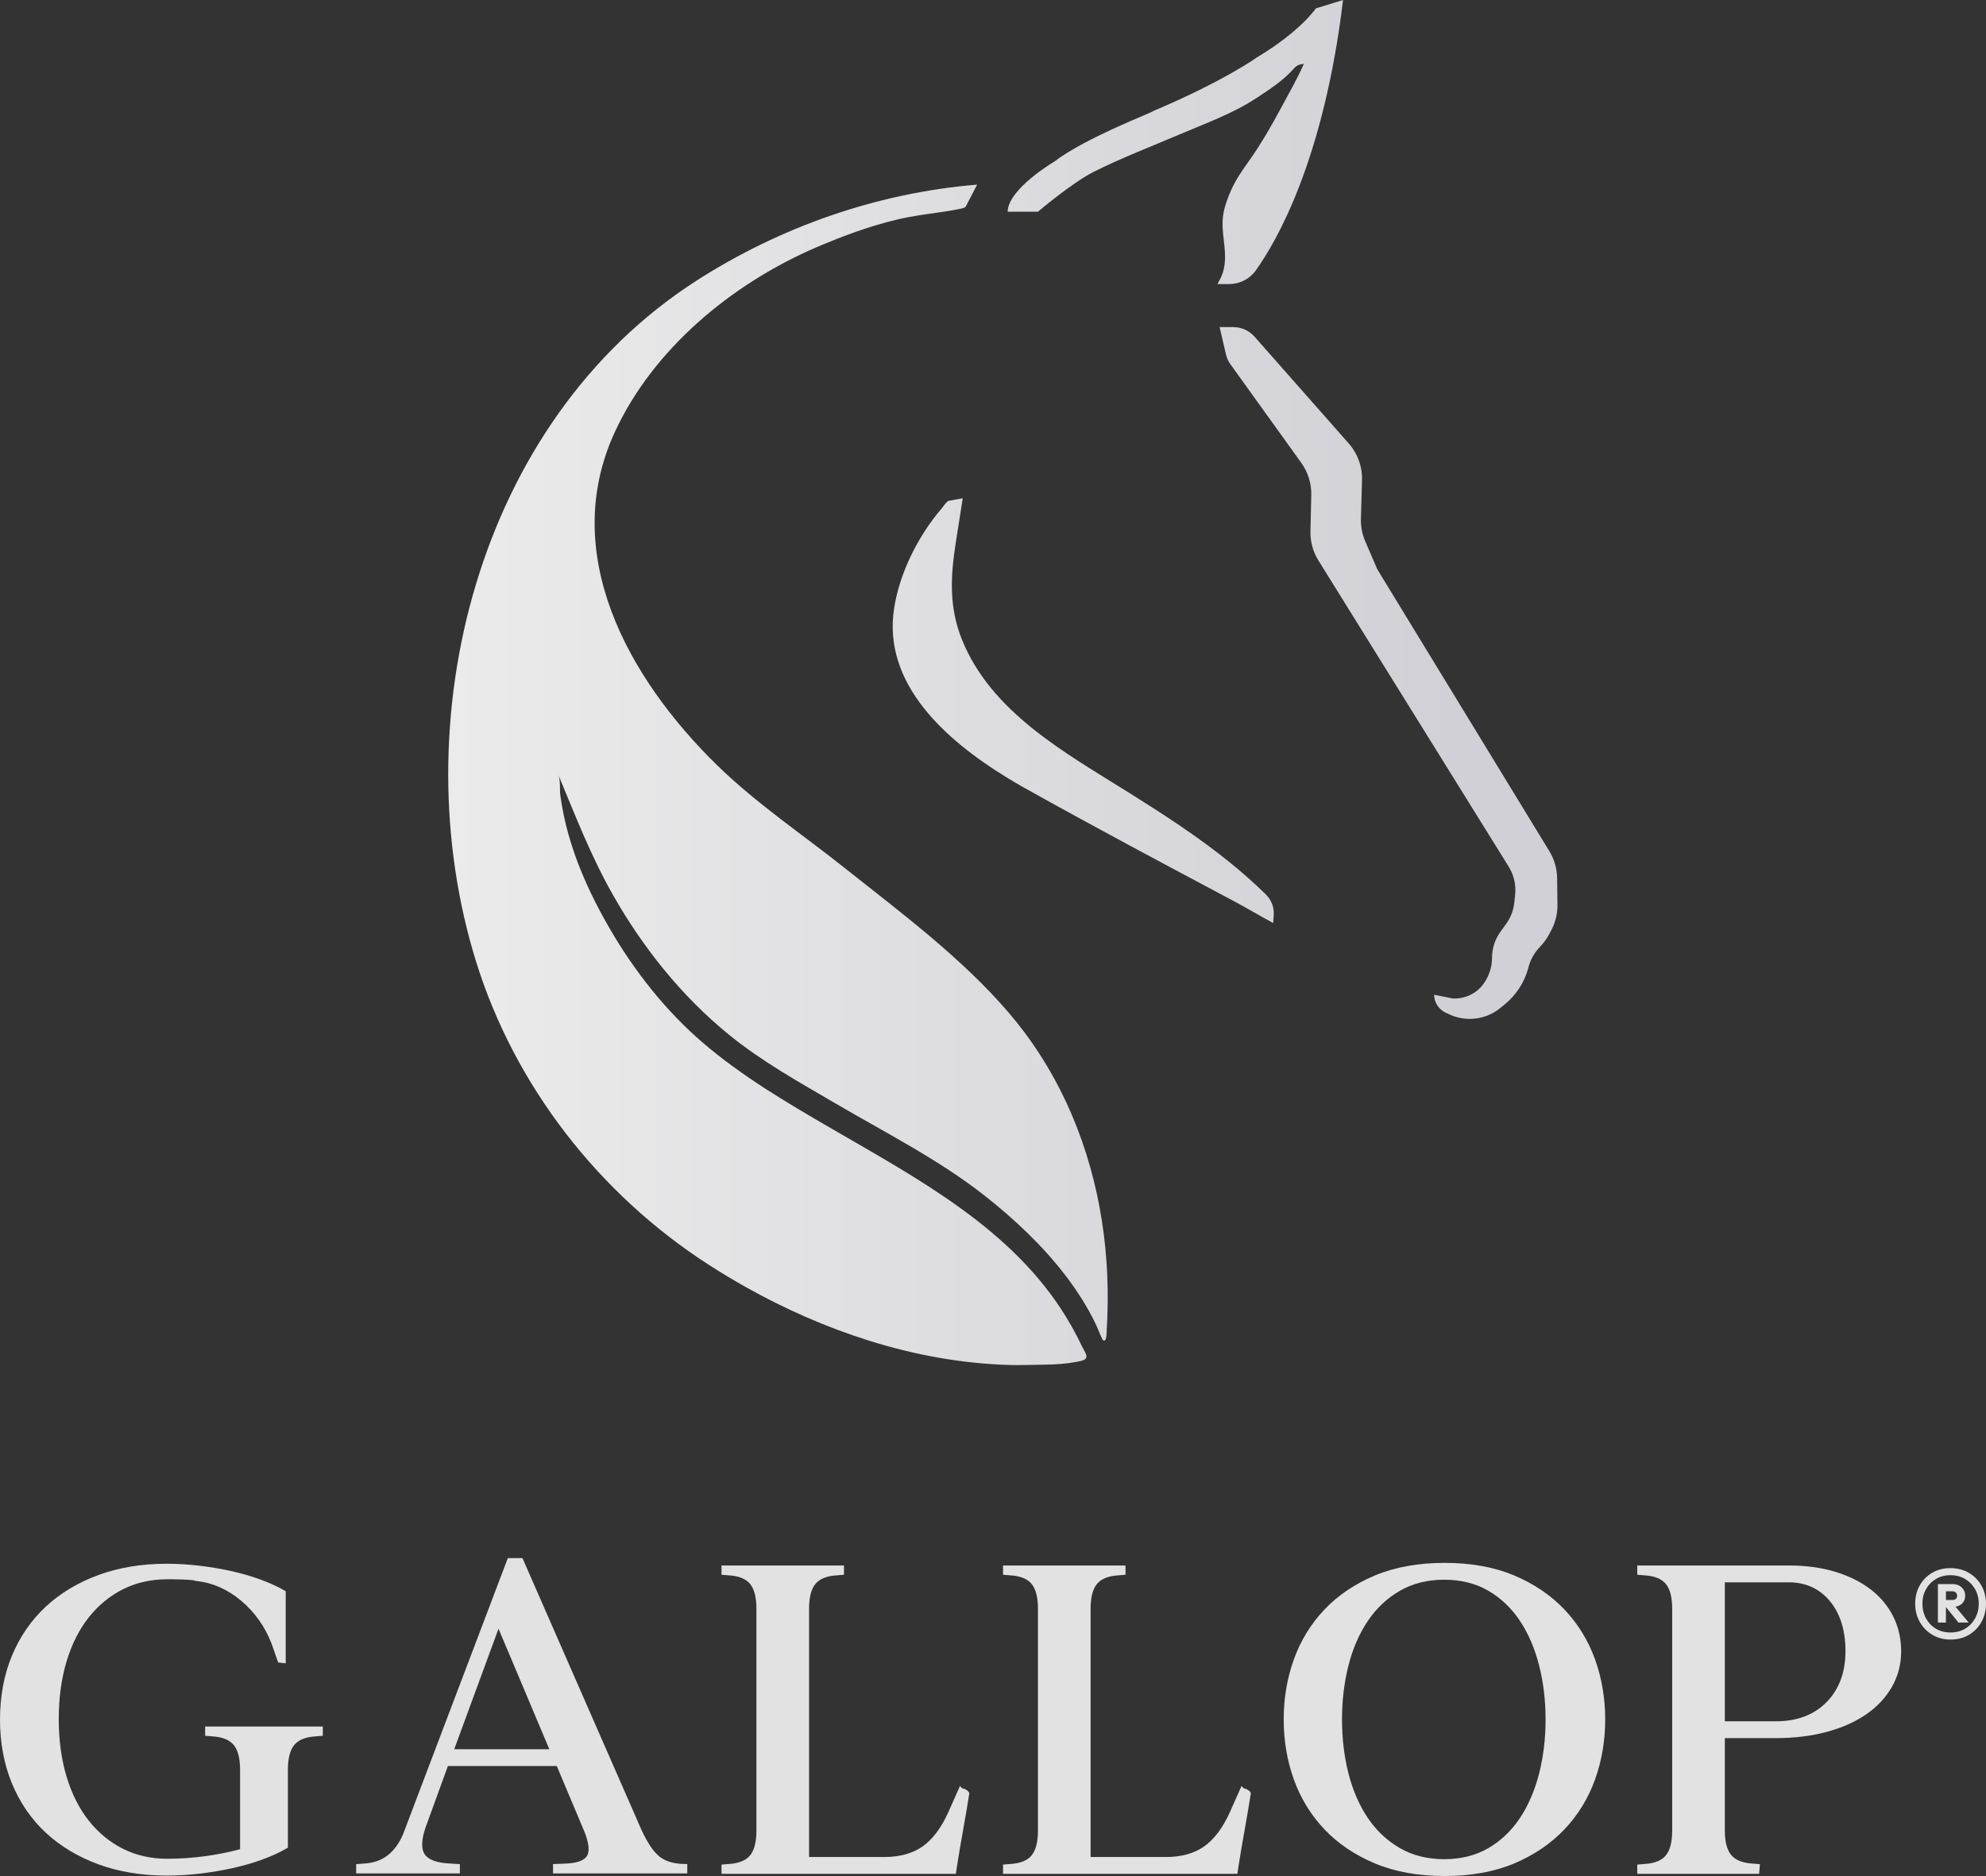 <svg xmlns="http://www.w3.org/2000/svg" xmlns:xlink="http://www.w3.org/1999/xlink" id="Layer_1" x="0px" y="0px" viewBox="0 0 183.032 172.931" xml:space="preserve"><rect x="0" y="0" width="183.032" height="172.931" fill="#333333" stroke="none"/><g>	<path fill="#E2E2E2" d="M18.907,160.003l0.665,0.055c0.905,0.051,1.563,0.313,1.955,0.777  c0.397,0.472,0.598,1.242,0.598,2.289v7.335  c-1.017,0.273-2.096,0.488-3.212,0.641c-1.167,0.158-2.349,0.239-3.514,0.239  c-1.491,0-2.863-0.311-4.077-0.925c-1.216-0.614-2.277-1.489-3.154-2.602  c-0.878-1.113-1.564-2.479-2.038-4.059c-0.475-1.583-0.716-3.365-0.716-5.295  c0-1.93,0.241-3.712,0.716-5.295c0.474-1.578,1.159-2.944,2.038-4.059  c0.877-1.112,1.938-1.988,3.154-2.602c1.215-0.614,2.587-0.925,4.077-0.925  h0.523c0.292,0,0.598,0.007,0.917,0.02c0.318,0.013,0.609,0.033,0.873,0.059  c0.107,0.011,0.18,0.021,0.229,0.029v0.034l0.173,0.018  c1.483,0.156,2.869,0.77,4.12,1.826c1.255,1.059,2.197,2.393,2.798,3.957  c0.08,0.243,0.174,0.513,0.283,0.809c0.106,0.293,0.199,0.56,0.28,0.8  l0.039,0.117l0.698,0.077v-6.642l-0.095-0.055  c-0.652-0.38-1.414-0.729-2.264-1.037c-0.851-0.308-1.759-0.569-2.7-0.777  c-0.943-0.208-1.93-0.373-2.936-0.49c-1.008-0.117-2.01-0.177-2.979-0.177  c-2.29,0-4.404,0.349-6.281,1.037c-1.879,0.688-3.511,1.667-4.852,2.911  c-1.341,1.245-2.392,2.768-3.124,4.527C0.371,154.375,0,156.36,0,158.519  c0,2.132,0.371,4.109,1.101,5.878c0.731,1.771,1.782,3.301,3.124,4.547  c1.342,1.244,2.974,2.224,4.852,2.912c1.877,0.687,3.99,1.035,6.281,1.035  c0.993,0,2.023-0.061,3.06-0.182c1.04-0.122,2.055-0.292,3.016-0.506  c0.969-0.215,1.891-0.482,2.74-0.792c0.851-0.31,1.613-0.66,2.264-1.04  l0.095-0.056v-7.191c0-1.047,0.202-1.817,0.599-2.289  c0.391-0.464,1.048-0.726,1.96-0.777l0.659-0.055v-0.853H18.907V160.003z"></path>	<path fill="#E2E2E2" d="M60.83,171.177c-0.575-0.434-1.157-1.289-1.73-2.54  l-10.901-24.899l-0.051-0.116h-1.345l-9.658,25.46  c-0.753,1.739-1.935,2.622-3.619,2.7l-0.701,0.054v0.854h9.557v-0.857  l-0.869-0.052c-1.217-0.05-2.012-0.333-2.363-0.842  c-0.35-0.507-0.322-1.355,0.083-2.52l2.045-5.625h10.036l2.523,5.994  c0.431,1.064,0.523,1.827,0.273,2.266c-0.246,0.433-0.889,0.678-1.912,0.727  l-1.23,0.048v0.861h12.372v-0.868h-0.192  C62.176,171.822,61.396,171.605,60.83,171.177 M50.628,161.242h-8.766l4.081-11.109  L50.628,161.242z"></path>	<path fill="#E2E2E2" d="M88.949,164.928l-0.036-0.016c-0.07-0.023-0.152-0.047-0.242-0.071  l-0.201-0.203l-1.08,2.429c-0.653,1.437-1.45,2.494-2.369,3.14  c-0.914,0.644-2.102,0.971-3.53,0.971h-6.927v-22.898  c0-1.047,0.201-1.818,0.599-2.289c0.39-0.465,1.048-0.726,1.96-0.777  l0.659-0.055v-0.853H66.495v0.853l0.665,0.055  c0.905,0.051,1.563,0.312,1.955,0.776c0.397,0.473,0.598,1.243,0.598,2.29  v20.476c0,1.047-0.201,1.818-0.598,2.289c-0.392,0.465-1.049,0.726-1.96,0.777  l-0.66,0.055v0.853h21.6l0.104-0.726c0.163-1.033,0.352-2.148,0.562-3.314  c0.215-1.196,0.405-2.314,0.567-3.354  C89.328,165.177,89.183,165.062,88.949,164.928"></path>	<path fill="#E2E2E2" d="M114.896,164.928l-0.036-0.016  c-0.07-0.023-0.152-0.047-0.242-0.071l-0.201-0.203l-1.08,2.429  c-0.653,1.437-1.45,2.494-2.369,3.14c-0.914,0.644-2.102,0.971-3.53,0.971  h-6.927v-22.898c0-1.047,0.201-1.818,0.599-2.289  c0.39-0.465,1.048-0.726,1.96-0.777l0.659-0.055v-0.853H92.441v0.853  l0.665,0.055c0.905,0.051,1.563,0.312,1.955,0.776  c0.397,0.473,0.598,1.243,0.598,2.29v20.476c0,1.047-0.201,1.818-0.598,2.289  c-0.392,0.465-1.049,0.726-1.96,0.777l-0.66,0.055v0.853h21.6l0.104-0.726  c0.163-1.033,0.352-2.148,0.562-3.314c0.215-1.196,0.405-2.314,0.567-3.354  C115.275,165.177,115.129,165.062,114.896,164.928"></path>	<path fill="#E2E2E2" d="M144.184,148.369L144.184,148.369  c-1.247-1.315-2.805-2.372-4.631-3.143c-1.826-0.771-3.983-1.161-6.411-1.161  c-2.427,0-4.591,0.39-6.43,1.161c-1.84,0.771-3.405,1.829-4.651,3.143  c-1.247,1.314-2.195,2.86-2.817,4.592c-0.622,1.728-0.937,3.591-0.937,5.537  s0.315,3.809,0.937,5.536c0.622,1.734,1.57,3.279,2.817,4.593  c1.245,1.314,2.81,2.371,4.651,3.142c1.838,0.771,4.002,1.162,6.43,1.162  c2.429,0,4.586-0.391,6.411-1.162c1.827-0.771,3.385-1.828,4.631-3.142  s2.193-2.859,2.817-4.593c0.622-1.729,0.936-3.591,0.936-5.536  c0-1.944-0.314-3.807-0.936-5.537C146.377,151.228,145.43,149.683,144.184,148.369   M129.015,146.637c1.172-0.677,2.547-1.02,4.087-1.02  c1.54,0,2.908,0.343,4.066,1.019c1.163,0.68,2.143,1.614,2.914,2.776  c0.776,1.172,1.369,2.552,1.764,4.105c0.396,1.56,0.597,3.236,0.597,4.981  s-0.201,3.421-0.597,4.981c-0.395,1.552-0.988,2.933-1.764,4.104  c-0.771,1.163-1.751,2.097-2.914,2.776c-1.157,0.677-2.525,1.02-4.066,1.02  c-1.541,0-2.916-0.343-4.087-1.02c-1.176-0.679-2.169-1.614-2.953-2.777  c-0.789-1.169-1.389-2.55-1.784-4.103c-0.396-1.558-0.597-3.234-0.597-4.981  c0-1.746,0.201-3.422,0.597-4.981c0.395-1.553,0.995-2.934,1.784-4.103  C126.846,148.251,127.839,147.316,129.015,146.637"></path>	<path fill="#E2E2E2" d="M174.467,148.977c-0.494-0.974-1.203-1.815-2.107-2.5  c-0.9-0.681-1.996-1.219-3.259-1.6c-1.26-0.379-2.68-0.571-4.219-0.571  H150.892v0.853l0.665,0.055c0.905,0.051,1.563,0.312,1.955,0.777  c0.397,0.472,0.598,1.242,0.598,2.289v20.476c0,1.048-0.201,1.818-0.598,2.289  c-0.391,0.465-1.049,0.726-1.961,0.777l-0.659,0.055v0.853h11.233l0.068-0.892  l-0.679-0.056c-0.906-0.051-1.563-0.312-1.955-0.777  c-0.397-0.471-0.598-1.241-0.598-2.289v-8.497h4.687  c1.704,0,3.281-0.192,4.687-0.569c1.413-0.38,2.641-0.924,3.648-1.617  c1.014-0.697,1.814-1.551,2.377-2.537c0.566-0.991,0.853-2.093,0.853-3.274  C175.212,151.045,174.961,149.953,174.467,148.977 M158.961,145.858h5.903  c1.547,0,2.815,0.577,3.767,1.716c0.962,1.149,1.45,2.706,1.45,4.628  c0,1.944-0.586,3.525-1.742,4.698c-1.154,1.172-2.717,1.767-4.646,1.767h-4.732  V145.858z"></path>	<path fill="#E2E2E2" d="M182.612,146.16c-0.278-0.493-0.669-0.888-1.161-1.176  c-0.492-0.289-1.063-0.435-1.697-0.435c-0.635,0-1.204,0.146-1.691,0.435  c-0.488,0.288-0.873,0.684-1.147,1.177c-0.273,0.491-0.411,1.051-0.411,1.666  c0,0.615,0.141,1.179,0.419,1.674c0.278,0.497,0.668,0.898,1.16,1.191  c0.492,0.294,1.059,0.442,1.684,0.442c0.634,0,1.203-0.146,1.691-0.435  c0.487-0.288,0.875-0.688,1.154-1.191c0.278-0.502,0.419-1.068,0.419-1.681  C183.032,147.214,182.891,146.652,182.612,146.16 M182.365,147.827  c0,0.495-0.113,0.95-0.337,1.35c-0.223,0.401-0.533,0.723-0.919,0.955  s-0.842,0.35-1.355,0.35c-0.505,0-0.956-0.118-1.341-0.35  c-0.386-0.232-0.693-0.553-0.911-0.954c-0.22-0.4-0.331-0.855-0.331-1.351  c0-0.495,0.111-0.945,0.33-1.336c0.218-0.391,0.525-0.707,0.912-0.94  c0.386-0.232,0.837-0.35,1.341-0.35c0.513,0,0.969,0.118,1.355,0.35  c0.387,0.233,0.696,0.55,0.919,0.941  C182.252,146.883,182.365,147.332,182.365,147.827"></path>	<path fill="#E2E2E2" d="M180.782,147.854c0.219-0.192,0.33-0.456,0.33-0.783  c0-0.296-0.11-0.55-0.328-0.752c-0.216-0.199-0.495-0.301-0.827-0.301h-1.358  v3.546h0.739v-1.425l1.156,1.425h0.941l-1.212-1.458  C180.446,148.069,180.634,147.984,180.782,147.854 M180.258,147.38  c-0.08,0.072-0.188,0.107-0.33,0.107h-0.59v-0.802h0.59  c0.14,0,0.247,0.038,0.326,0.118c0.08,0.079,0.118,0.172,0.118,0.283  C180.372,147.215,180.335,147.311,180.258,147.38"></path></g><g>	<defs>		<path id="SVGID_1_" d="M87.43,46.167c-0.174,0.026-0.518,0.553-0.62,0.672   c-0.562,0.65-1.073,1.34-1.54,2.056c-1.399,2.144-2.479,4.672-2.867,7.182   c-1.085,6.994,4.808,12.161,10.335,15.565c0.288,0.177,0.579,0.351,0.871,0.523   c0.259,0.152,0.52,0.301,0.782,0.448c6.496,3.636,12.961,7.065,19.538,10.569   c1.057,0.563,2.352,1.339,3.409,1.902l0.051-0.721   c0.052-0.713-0.215-1.412-0.731-1.919c-1.061-1.043-2.171-2.022-3.32-2.951   c-2.927-2.37-6.102-4.426-9.313-6.435c-5.93-3.711-12.665-7.407-15.366-14.09   c-1.205-2.998-1.066-5.808-0.576-8.936c0.212-1.353,0.432-2.75,0.644-4.102   L87.43,46.167z M112.402,30.15l0.587,2.535   c0.074,0.315,0.21,0.614,0.401,0.881l6.533,9.092   c0.624,0.869,0.947,1.907,0.924,2.965l-0.075,3.359   c-0.021,0.945,0.234,1.877,0.738,2.687l17.529,28.213   c0.48,0.773,0.69,1.674,0.598,2.572l-0.074,0.724   c-0.072,0.713-0.333,1.395-0.755,1.982l-0.525,0.729   c-0.506,0.703-0.777,1.539-0.777,2.395c0,0.883-0.288,1.743-0.823,2.458   c-0.647,0.864-1.701,1.351-2.801,1.295l-1.71-0.344   c0,0.716,0.426,1.366,1.095,1.671l0.347,0.158   c0.621,0.283,1.305,0.418,1.991,0.396c0.962-0.032,1.887-0.373,2.626-0.97   l0.396-0.319c1.109-0.895,1.894-2.11,2.24-3.468   c0.164-0.646,0.486-1.245,0.937-1.747l0.271-0.302   c0.274-0.305,0.509-0.642,0.7-1.002l0.194-0.366   c0.383-0.724,0.578-1.527,0.568-2.341l-0.031-2.461   c-0.01-0.875-0.258-1.732-0.718-2.485l-15.857-25.981l-1.112-2.585   c-0.28-0.652-0.415-1.353-0.395-2.059l0.1-3.586   c0.035-1.255-0.419-2.479-1.272-3.424l-8.639-9.794   c-0.492-0.557-1.21-0.878-1.966-0.878H112.402z M64.204,25.862   c-20.314,13.036-27.175,40.77-20.323,62.792   c3.549,11.41,11.3,21.423,21.505,27.975c1.101,0.707,2.223,1.382,3.365,2.023   c3.6,2.017,7.404,3.696,11.355,4.934c4.197,1.315,8.561,2.117,12.97,2.238   c1.006,0.03,2.01-0.024,3.014-0.028c1.138-0.004,2.307-0.082,3.422-0.322   c0.231-0.05,0.583-0.121,0.614-0.408c0.012-0.119-0.028-0.236-0.081-0.343   c-0.1-0.207-0.225-0.402-0.324-0.61c-0.144-0.299-0.288-0.597-0.44-0.891   c-0.325-0.632-0.675-1.251-1.046-1.857c-4.952-8.059-13.469-12.614-21.476-17.261   c-4.138-2.402-8.321-4.85-11.956-7.962c-3.426-2.932-6.311-6.599-8.561-10.462   c-1.275-2.189-2.411-4.486-3.252-6.87c-0.42-1.192-0.769-2.408-1.029-3.643   c-0.13-0.616-0.238-1.237-0.322-1.861c-0.073-0.538,0.029-1.39-0.179-1.88   c1.55,3.73,3.005,7.491,5.003,11.02c2.757,4.869,6.337,9.365,10.717,12.93   c3.043,2.478,6.44,4.358,9.83,6.342c4.632,2.715,9.512,5.175,13.727,8.49   c1.372,1.08,2.697,2.222,3.949,3.442c1.267,1.233,2.461,2.547,3.533,3.953   c1.058,1.384,1.999,2.861,2.755,4.432c0.218,0.453,0.384,0.937,0.606,1.385   c0.028,0.057,0.064,0.113,0.121,0.14c0.124,0.057,0.195-0.067,0.222-0.17   c0.087-0.324,0.057-0.675,0.082-1.007c0.026-0.348,0.037-0.699,0.051-1.048   c0.032-0.843,0.04-1.687,0.027-2.53c-0.027-1.688-0.145-3.374-0.359-5.047   c-0.213-1.674-0.522-3.334-0.931-4.97c-0.407-1.637-0.914-3.247-1.523-4.82   c-0.611-1.577-1.324-3.114-2.14-4.595c-0.823-1.495-1.751-2.933-2.778-4.298   c-0.457-0.607-0.935-1.2-1.43-1.777c-4.325-5.032-9.868-9.152-15.073-13.287   c-3.934-3.127-8.164-5.963-11.743-9.458c-8.299-8.105-14.579-19.577-9.45-30.713   c3.526-7.659,10.763-13.678,18.58-17.043c0.149-0.055,0.294-0.126,0.441-0.188   c1.009-0.424,2.027-0.825,3.059-1.192c1.314-0.467,2.651-0.878,4.011-1.197   c1.395-0.329,2.821-0.5,4.239-0.708c0.456-0.067,0.912-0.137,1.361-0.237   c0.159-0.036,0.576-0.083,0.663-0.25l1.044-2.007   C80.835,17.777,71.905,20.92,64.204,25.862 M121.273,0.771   c0,0-1.415,2.115-5.413,4.506c0,0-3.083,2.218-9.573,4.955   c0.114,0.068-6.153,2.402-9.12,4.662c0,0-4.25,2.504-4.302,4.618h2.797   c0,0,3.15-2.677,5.153-3.683c2.511-1.26,5.294-2.326,7.88-3.431   c2.417-1.033,4.939-1.927,7.131-3.38c1.237-0.82,2.439-1.588,3.423-2.705   c0.282-0.322,0.504-0.367,0.913-0.432c-0.579,1.364-1.512,2.964-2.211,4.271   c-0.663,1.24-1.369,2.458-2.132,3.641c-0.541,0.838-1.155,1.626-1.682,2.472   c-0.556,0.889-1.003,1.921-1.282,2.933c-0.612,2.218,0.6,4.194-0.296,6.307   l-0.357,0.68h1.062c0.983,0,1.899-0.457,2.458-1.239   C117.681,22.215,122.005,14.716,123.777,0L121.273,0.771z"></path>	</defs>	<clipPath id="SVGID_2_">		<use xlink:href="#SVGID_1_" overflow="visible"></use>	</clipPath>			<linearGradient id="SVGID_3_" gradientUnits="userSpaceOnUse" x1="-327.468" y1="392.948" x2="-326.468" y2="392.948" gradientTransform="matrix(102.228 0 0 -102.228 33517.852 40233.352)">		<stop offset="0" style="stop-color:#EBEBEB"></stop>		<stop offset="0.91" style="stop-color:#D0D0D6"></stop>		<stop offset="1" style="stop-color:#D0D0D6"></stop>	</linearGradient>	<rect x="37.029" y="0" clip-path="url(#SVGID_2_)" fill="url(#SVGID_3_)" width="106.518" height="125.854"></rect></g></svg>